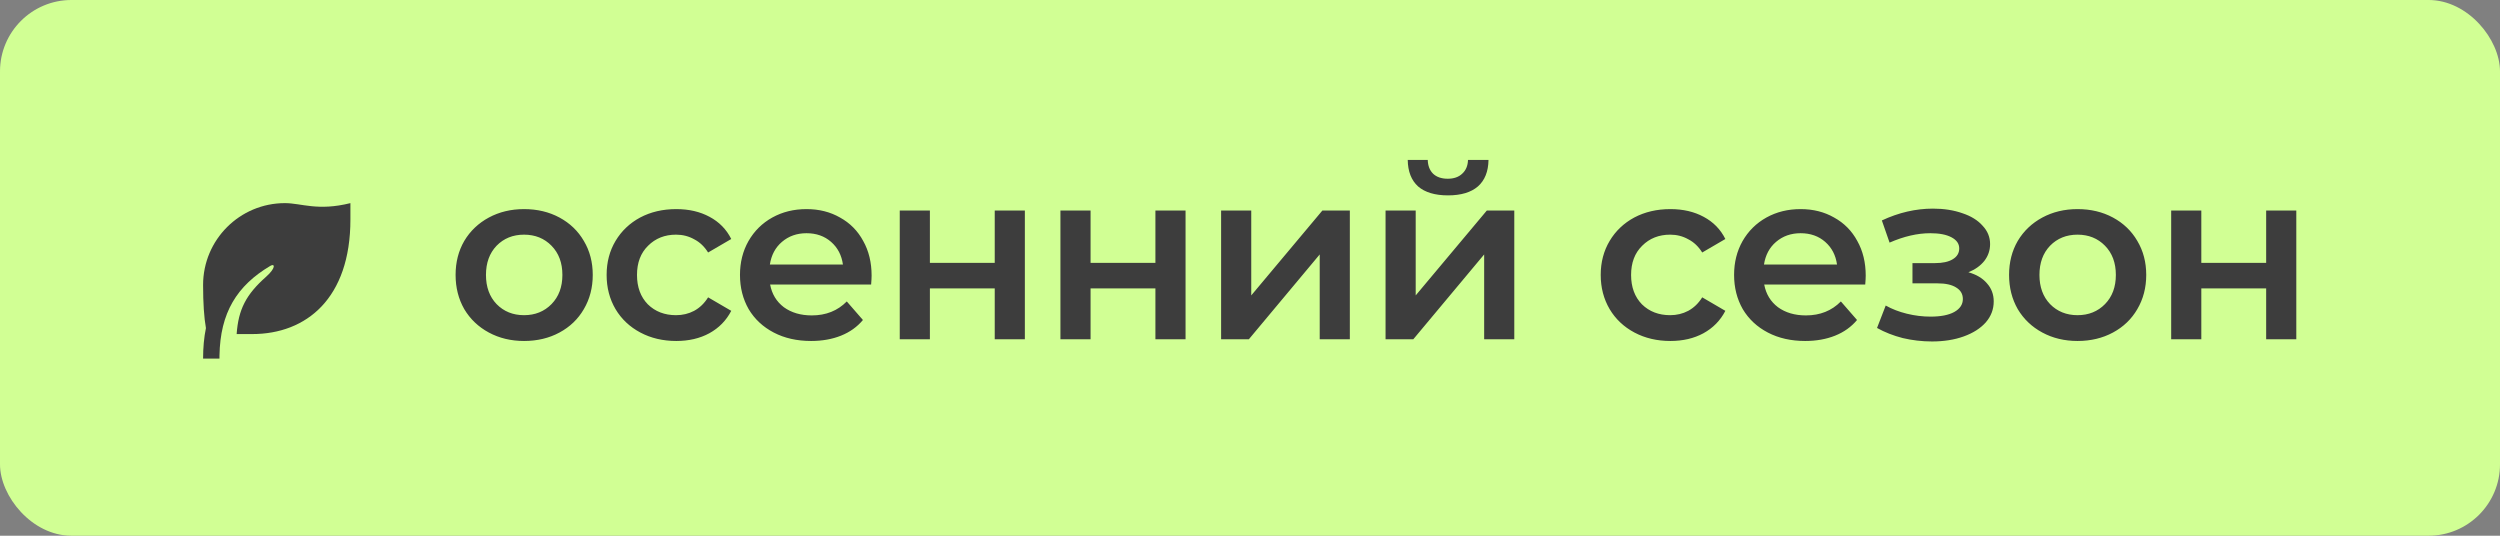 <?xml version="1.0" encoding="UTF-8"?> <svg xmlns="http://www.w3.org/2000/svg" width="140" height="30" viewBox="0 0 140 30" fill="none"><rect x="0" y="0" width="140" height="30" fill="#808080" stroke="none"/><rect width="140" height="30" rx="4" fill="#D1FF94"></rect><path d="M29.347 19.095C28.618 19.095 27.961 18.937 27.376 18.622C26.791 18.307 26.332 17.87 25.999 17.312C25.675 16.745 25.513 16.107 25.513 15.396C25.513 14.684 25.675 14.05 25.999 13.492C26.332 12.934 26.791 12.498 27.376 12.182C27.961 11.867 28.618 11.71 29.347 11.71C30.085 11.71 30.747 11.867 31.331 12.182C31.916 12.498 32.371 12.934 32.695 13.492C33.028 14.05 33.194 14.684 33.194 15.396C33.194 16.107 33.028 16.745 32.695 17.312C32.371 17.87 31.916 18.307 31.331 18.622C30.747 18.937 30.085 19.095 29.347 19.095ZM29.347 17.65C29.968 17.65 30.481 17.443 30.886 17.029C31.291 16.615 31.494 16.07 31.494 15.396C31.494 14.72 31.291 14.176 30.886 13.762C30.481 13.348 29.968 13.141 29.347 13.141C28.726 13.141 28.213 13.348 27.808 13.762C27.412 14.176 27.214 14.72 27.214 15.396C27.214 16.07 27.412 16.615 27.808 17.029C28.213 17.443 28.726 17.65 29.347 17.65ZM37.872 19.095C37.125 19.095 36.455 18.937 35.861 18.622C35.267 18.307 34.803 17.87 34.47 17.312C34.137 16.745 33.971 16.107 33.971 15.396C33.971 14.684 34.137 14.05 34.47 13.492C34.803 12.934 35.262 12.498 35.847 12.182C36.441 11.867 37.116 11.71 37.872 11.71C38.583 11.71 39.204 11.854 39.735 12.142C40.275 12.43 40.68 12.844 40.95 13.384L39.654 14.14C39.447 13.807 39.186 13.559 38.871 13.398C38.565 13.226 38.227 13.141 37.858 13.141C37.228 13.141 36.706 13.348 36.292 13.762C35.879 14.167 35.672 14.711 35.672 15.396C35.672 16.079 35.874 16.628 36.279 17.043C36.693 17.448 37.219 17.65 37.858 17.65C38.227 17.65 38.565 17.569 38.871 17.407C39.186 17.236 39.447 16.984 39.654 16.651L40.95 17.407C40.671 17.947 40.261 18.366 39.721 18.663C39.191 18.951 38.574 19.095 37.872 19.095ZM48.81 15.436C48.81 15.553 48.801 15.72 48.783 15.935H43.127C43.226 16.466 43.482 16.89 43.896 17.204C44.319 17.511 44.841 17.663 45.462 17.663C46.254 17.663 46.907 17.402 47.42 16.881L48.324 17.92C48 18.307 47.591 18.599 47.096 18.797C46.601 18.995 46.043 19.095 45.422 19.095C44.63 19.095 43.932 18.937 43.329 18.622C42.726 18.307 42.258 17.87 41.925 17.312C41.601 16.745 41.439 16.107 41.439 15.396C41.439 14.694 41.597 14.063 41.912 13.505C42.236 12.938 42.681 12.498 43.248 12.182C43.815 11.867 44.454 11.71 45.165 11.71C45.867 11.71 46.493 11.867 47.042 12.182C47.6 12.489 48.032 12.925 48.338 13.492C48.653 14.05 48.81 14.698 48.81 15.436ZM45.165 13.06C44.625 13.06 44.166 13.222 43.788 13.546C43.419 13.861 43.194 14.284 43.113 14.815H47.204C47.132 14.293 46.911 13.87 46.542 13.546C46.173 13.222 45.714 13.06 45.165 13.06ZM50.386 11.791H52.074V14.72H55.705V11.791H57.392V19H55.705V16.151H52.074V19H50.386V11.791ZM59.384 11.791H61.072V14.72H64.703V11.791H66.391V19H64.703V16.151H61.072V19H59.384V11.791ZM68.382 11.791H70.07V16.543L74.052 11.791H75.591V19H73.904V14.248L69.935 19H68.382V11.791ZM77.591 11.791H79.279V16.543L83.261 11.791H84.8V19H83.113V14.248L79.144 19H77.591V11.791ZM81.088 10.941C80.359 10.941 79.801 10.774 79.414 10.441C79.036 10.099 78.842 9.604 78.833 8.956H79.954C79.963 9.28 80.062 9.537 80.251 9.726C80.449 9.915 80.723 10.009 81.074 10.009C81.416 10.009 81.686 9.915 81.884 9.726C82.091 9.537 82.199 9.28 82.208 8.956H83.356C83.347 9.604 83.149 10.099 82.762 10.441C82.375 10.774 81.817 10.941 81.088 10.941ZM93.542 19.095C92.795 19.095 92.124 18.937 91.53 18.622C90.936 18.307 90.473 17.87 90.14 17.312C89.807 16.745 89.64 16.107 89.64 15.396C89.64 14.684 89.807 14.05 90.14 13.492C90.473 12.934 90.932 12.498 91.517 12.182C92.111 11.867 92.786 11.71 93.542 11.71C94.253 11.71 94.874 11.854 95.405 12.142C95.945 12.43 96.35 12.844 96.62 13.384L95.324 14.14C95.117 13.807 94.856 13.559 94.541 13.398C94.235 13.226 93.897 13.141 93.528 13.141C92.898 13.141 92.376 13.348 91.962 13.762C91.548 14.167 91.341 14.711 91.341 15.396C91.341 16.079 91.544 16.628 91.949 17.043C92.363 17.448 92.889 17.65 93.528 17.65C93.897 17.65 94.235 17.569 94.541 17.407C94.856 17.236 95.117 16.984 95.324 16.651L96.62 17.407C96.341 17.947 95.931 18.366 95.391 18.663C94.86 18.951 94.244 19.095 93.542 19.095ZM104.48 15.436C104.48 15.553 104.471 15.72 104.453 15.935H98.796C98.895 16.466 99.152 16.89 99.566 17.204C99.989 17.511 100.511 17.663 101.132 17.663C101.924 17.663 102.576 17.402 103.089 16.881L103.994 17.92C103.67 18.307 103.26 18.599 102.765 18.797C102.27 18.995 101.712 19.095 101.091 19.095C100.299 19.095 99.602 18.937 98.999 18.622C98.396 18.307 97.928 17.87 97.595 17.312C97.271 16.745 97.109 16.107 97.109 15.396C97.109 14.694 97.266 14.063 97.581 13.505C97.905 12.938 98.351 12.498 98.918 12.182C99.485 11.867 100.124 11.71 100.835 11.71C101.537 11.71 102.162 11.867 102.711 12.182C103.269 12.489 103.701 12.925 104.007 13.492C104.322 14.05 104.48 14.698 104.48 15.436ZM100.835 13.06C100.295 13.06 99.836 13.222 99.458 13.546C99.089 13.861 98.864 14.284 98.783 14.815H102.873C102.801 14.293 102.581 13.87 102.212 13.546C101.843 13.222 101.384 13.06 100.835 13.06ZM110.23 15.247C110.68 15.373 111.027 15.58 111.27 15.868C111.522 16.147 111.648 16.485 111.648 16.881C111.648 17.322 111.499 17.713 111.202 18.055C110.905 18.388 110.496 18.649 109.974 18.838C109.452 19.027 108.858 19.122 108.192 19.122C107.634 19.122 107.089 19.058 106.558 18.933C106.027 18.797 105.546 18.608 105.114 18.366L105.6 17.11C105.951 17.308 106.347 17.461 106.788 17.569C107.229 17.677 107.67 17.731 108.111 17.731C108.678 17.731 109.119 17.645 109.434 17.474C109.758 17.294 109.92 17.052 109.92 16.745C109.92 16.466 109.794 16.25 109.542 16.098C109.299 15.944 108.952 15.868 108.502 15.868H107.098V14.734H108.367C108.79 14.734 109.119 14.662 109.353 14.518C109.596 14.374 109.717 14.171 109.717 13.911C109.717 13.649 109.573 13.443 109.285 13.29C108.997 13.136 108.601 13.06 108.097 13.06C107.377 13.06 106.617 13.236 105.816 13.586L105.384 12.345C106.329 11.903 107.283 11.683 108.246 11.683C108.858 11.683 109.407 11.768 109.893 11.94C110.379 12.101 110.757 12.335 111.027 12.642C111.306 12.938 111.445 13.28 111.445 13.668C111.445 14.018 111.337 14.334 111.121 14.613C110.905 14.883 110.608 15.094 110.23 15.247ZM116.342 19.095C115.613 19.095 114.956 18.937 114.371 18.622C113.786 18.307 113.327 17.87 112.994 17.312C112.67 16.745 112.508 16.107 112.508 15.396C112.508 14.684 112.67 14.05 112.994 13.492C113.327 12.934 113.786 12.498 114.371 12.182C114.956 11.867 115.613 11.71 116.342 11.71C117.08 11.71 117.741 11.867 118.326 12.182C118.911 12.498 119.366 12.934 119.69 13.492C120.023 14.05 120.189 14.684 120.189 15.396C120.189 16.107 120.023 16.745 119.69 17.312C119.366 17.87 118.911 18.307 118.326 18.622C117.741 18.937 117.08 19.095 116.342 19.095ZM116.342 17.65C116.963 17.65 117.476 17.443 117.881 17.029C118.286 16.615 118.488 16.07 118.488 15.396C118.488 14.72 118.286 14.176 117.881 13.762C117.476 13.348 116.963 13.141 116.342 13.141C115.721 13.141 115.208 13.348 114.803 13.762C114.407 14.176 114.209 14.72 114.209 15.396C114.209 16.07 114.407 16.615 114.803 17.029C115.208 17.443 115.721 17.65 116.342 17.65ZM121.586 11.791H123.274V14.72H126.905V11.791H128.593V19H126.905V16.151H123.274V19H121.586V11.791Z" fill="#3D3D3D"></path><path d="M19.623 11.375V12.292C19.623 16.704 17.161 18.708 14.123 18.708H13.252C13.349 17.328 13.779 16.492 14.901 15.499C15.453 15.011 15.406 14.729 15.134 14.891C13.262 16.005 12.332 17.51 12.291 19.914L12.29 20.083H11.373C11.373 19.459 11.426 18.892 11.532 18.373C11.427 17.78 11.374 16.975 11.373 15.958C11.373 13.427 13.425 11.375 15.957 11.375C16.873 11.375 17.79 11.833 19.623 11.375Z" fill="#3D3D3D"></path></svg> 